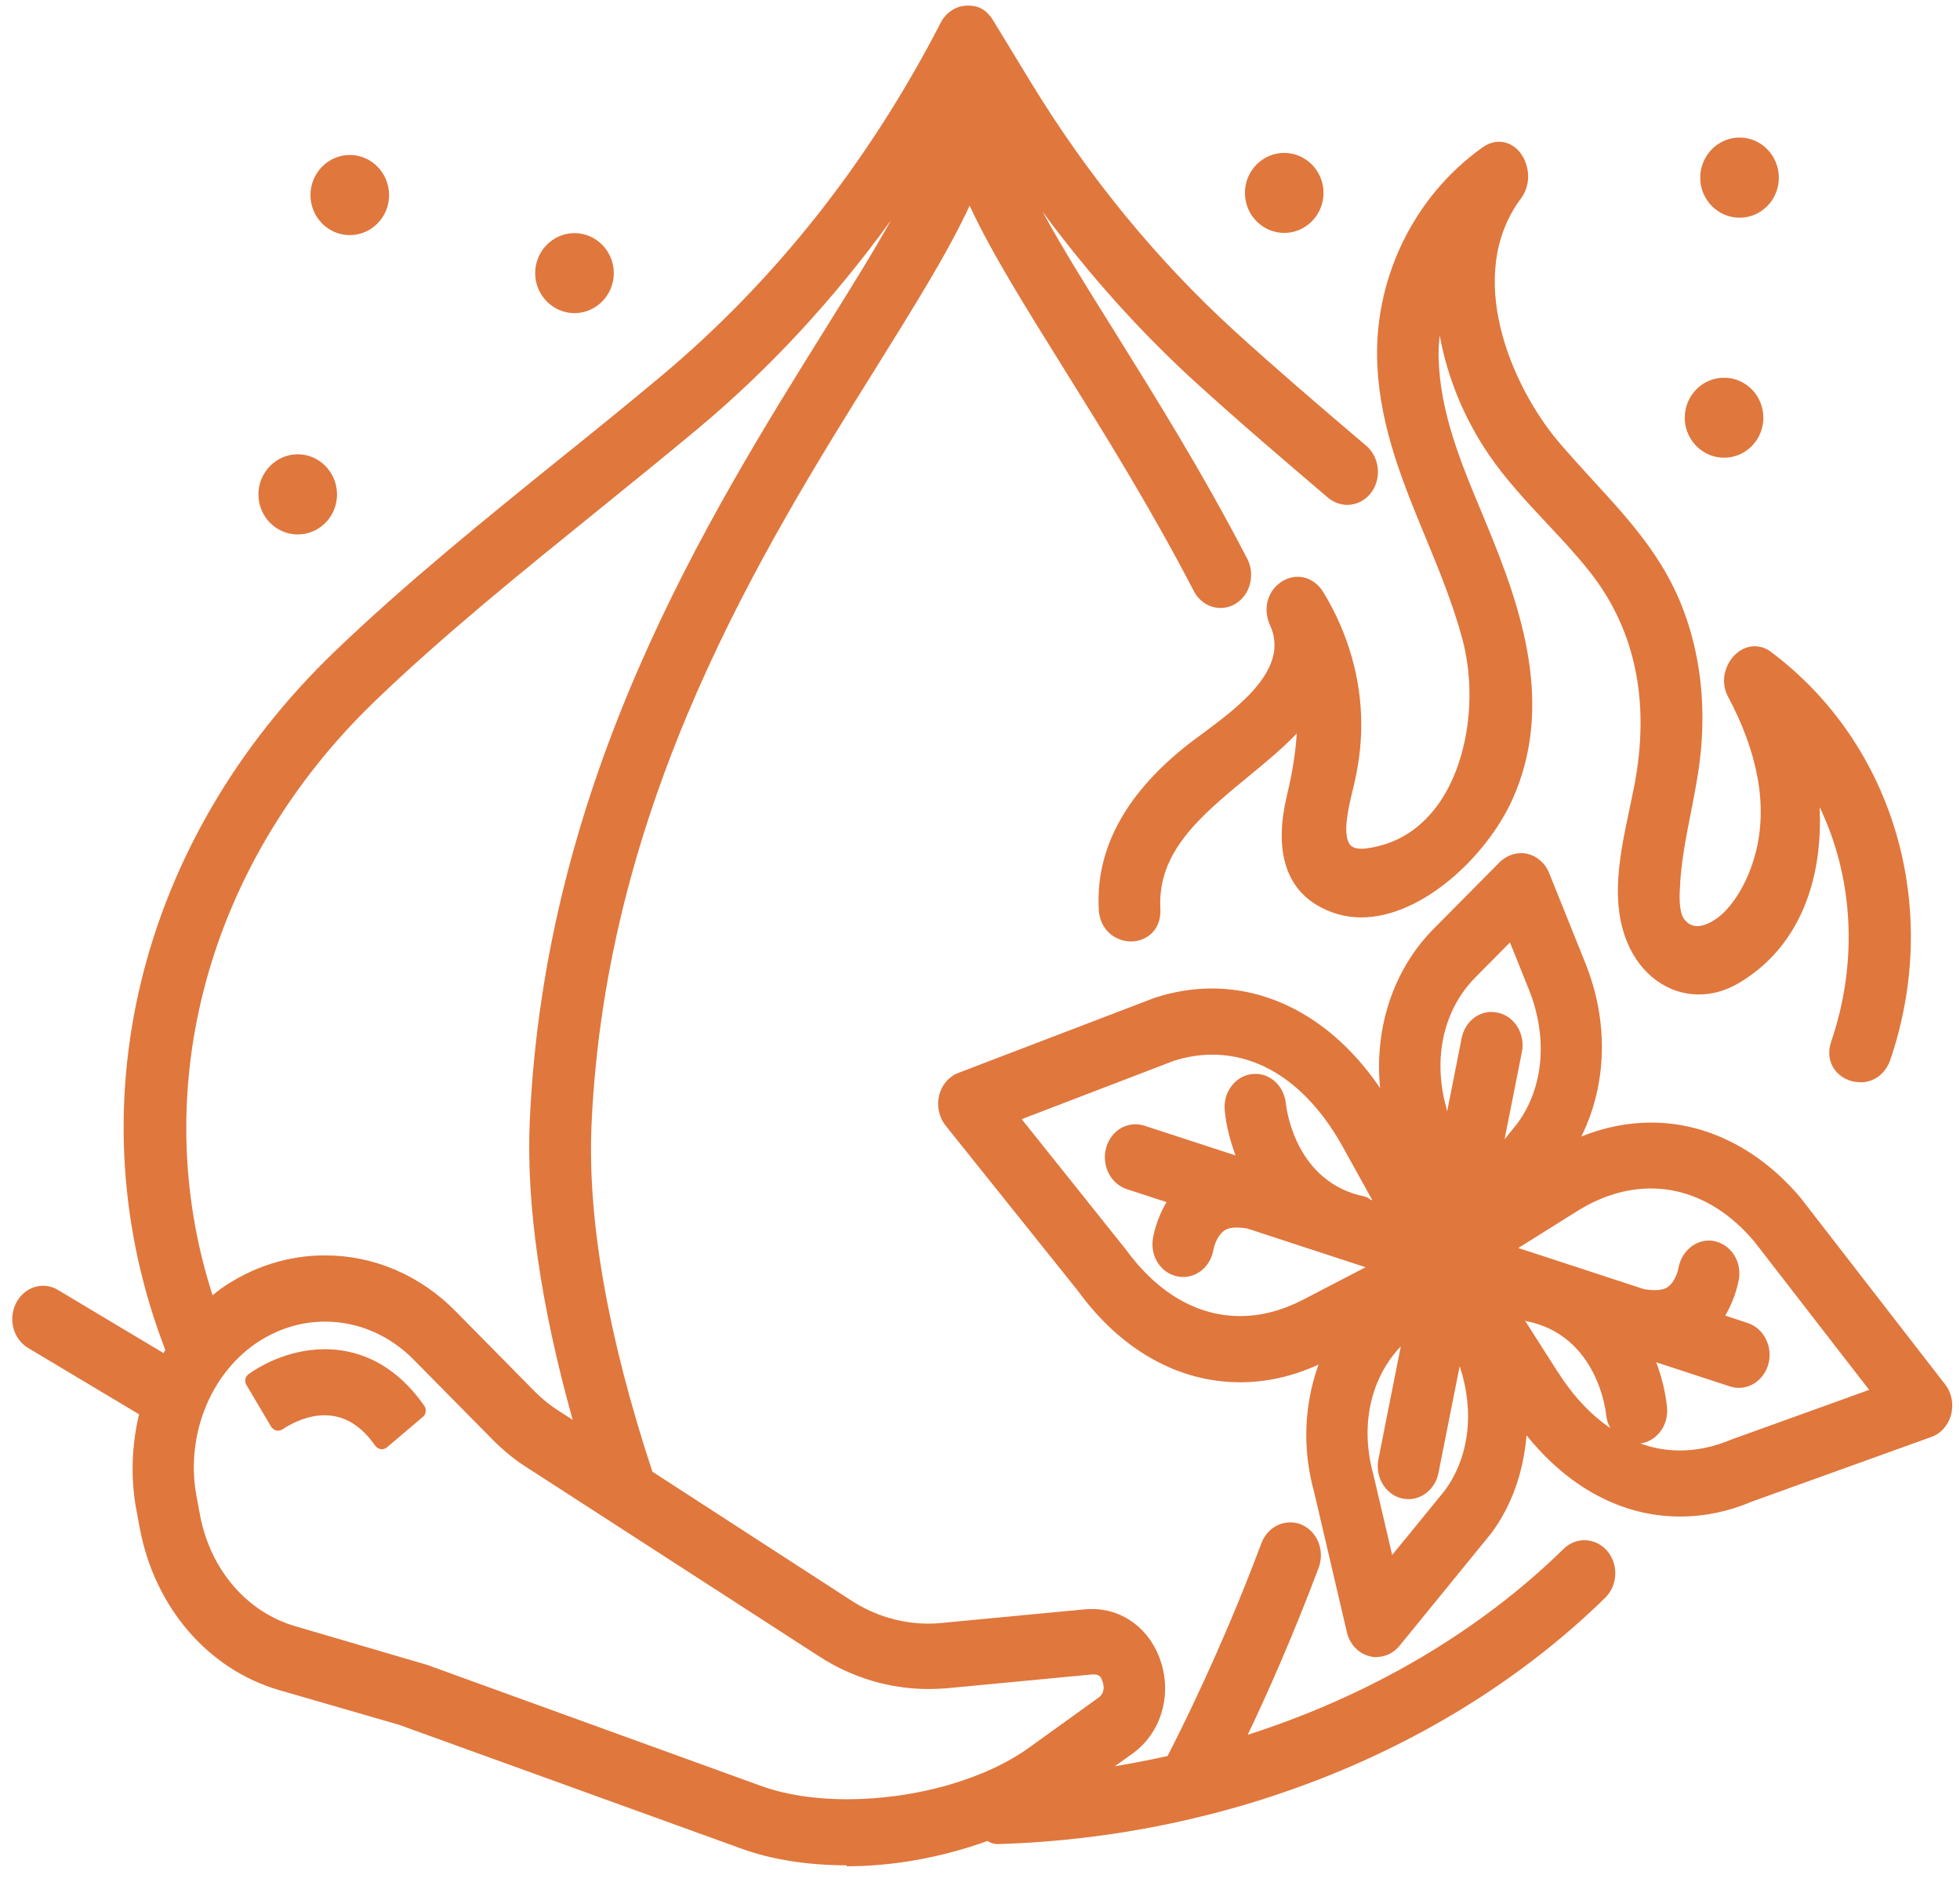 <svg xmlns="http://www.w3.org/2000/svg" width="100" height="96" viewBox="0 0 100 96" fill="none"><path d="M87.963 23.348C89.07 23.348 89.968 22.434 89.968 21.308C89.968 20.181 89.07 19.267 87.963 19.267C86.855 19.267 85.957 20.181 85.957 21.308C85.957 22.434 86.855 23.348 87.963 23.348Z" fill="#E0773D"></path><path d="M15.189 27.262C14.084 27.262 13.184 26.345 13.184 25.222C13.184 24.099 14.084 23.173 15.189 23.173C16.294 23.173 17.195 24.091 17.195 25.222C17.195 26.352 16.294 27.262 15.189 27.262Z" fill="#E0773D"></path><path d="M88.752 11.105C87.646 11.105 86.746 10.187 86.746 9.064C86.746 7.941 87.646 7.016 88.752 7.016C89.857 7.016 90.757 7.933 90.757 9.064C90.757 10.195 89.857 11.105 88.752 11.105Z" fill="#E0773D"></path><path d="M65.521 11.881C64.416 11.881 63.516 10.963 63.516 9.84C63.516 8.717 64.416 7.8 65.521 7.8C66.626 7.8 67.527 8.717 67.527 9.84C67.527 10.963 66.626 11.881 65.521 11.881Z" fill="#E0773D"></path><path d="M29.31 15.972C28.205 15.972 27.305 15.055 27.305 13.932C27.305 12.809 28.205 11.892 29.31 11.892C30.416 11.892 31.316 12.809 31.316 13.932C31.316 15.055 30.416 15.972 29.31 15.972Z" fill="#E0773D"></path><path d="M17.845 11.993C16.74 11.993 15.84 11.076 15.84 9.953C15.84 8.83 16.74 7.905 17.845 7.905C18.951 7.905 19.851 8.822 19.851 9.953C19.851 11.084 18.951 11.993 17.845 11.993Z" fill="#E0773D"></path><path d="M94.908 55.203C94.379 55.203 93.89 54.958 93.597 54.555C93.313 54.152 93.25 53.645 93.431 53.123C94.805 49.098 94.569 44.764 92.839 41.174C93.029 45.278 91.552 48.505 88.662 50.174C88.023 50.545 87.352 50.727 86.673 50.727C85.094 50.727 83.696 49.707 83.017 48.054C82.141 45.935 82.67 43.483 83.128 41.316C83.278 40.596 83.428 39.916 83.522 39.26C84.099 35.322 83.286 31.921 81.106 29.161C80.419 28.291 79.653 27.477 78.911 26.686C77.885 25.586 76.819 24.456 75.934 23.151C74.695 21.324 73.842 19.244 73.455 17.109C73.408 17.504 73.384 17.899 73.4 18.279C73.471 21.039 74.545 23.633 75.595 26.14L75.856 26.773C77.616 31.02 79.314 35.954 77.182 40.739C75.887 43.649 72.563 46.797 69.452 46.797C68.631 46.797 67.857 46.575 67.154 46.148C65.536 45.16 65.022 43.23 65.662 40.565C65.946 39.386 66.104 38.358 66.159 37.417C65.409 38.2 64.525 38.928 63.664 39.632C61.288 41.593 59.037 43.444 59.203 46.354C59.235 46.963 59.006 47.35 58.8 47.564C58.524 47.856 58.129 48.023 57.703 48.023C56.937 48.023 56.124 47.469 56.061 46.409C55.887 43.404 57.34 40.628 60.38 38.161C60.64 37.947 60.964 37.71 61.304 37.457C63.206 36.049 65.812 34.112 64.801 31.897C64.533 31.304 64.565 30.679 64.888 30.173C65.188 29.707 65.694 29.422 66.215 29.422C66.736 29.422 67.218 29.715 67.525 30.221C68.797 32.316 69.46 34.657 69.452 36.998C69.452 38.026 69.31 39.11 69.041 40.201C68.82 41.103 68.465 42.542 68.876 43.08C68.947 43.175 69.089 43.293 69.452 43.293C69.531 43.293 69.61 43.293 69.705 43.278C71.284 43.072 72.555 42.257 73.503 40.85C74.916 38.73 75.366 35.409 74.608 32.585C74.134 30.822 73.432 29.106 72.745 27.445C71.608 24.693 70.431 21.854 70.273 18.666C70.052 14.293 72.105 10.03 75.634 7.524C75.911 7.326 76.195 7.231 76.487 7.231C77.008 7.231 77.482 7.555 77.751 8.093C78.082 8.757 78.027 9.548 77.608 10.11C74.671 14.048 77.119 19.679 79.488 22.502C80.064 23.182 80.68 23.855 81.272 24.503C83.049 26.433 84.896 28.433 85.899 31.146C86.72 33.344 87.012 35.741 86.783 38.264C86.681 39.355 86.468 40.438 86.262 41.49C86.033 42.637 85.804 43.823 85.725 44.994V45.057C85.686 45.603 85.631 46.52 85.946 46.907C86.128 47.129 86.341 47.24 86.594 47.24C87.075 47.24 87.612 46.876 87.952 46.544C88.678 45.816 89.255 44.733 89.578 43.483C90.186 41.103 89.705 38.422 88.157 35.519C87.873 34.982 87.897 34.333 88.228 33.772C88.528 33.266 89.018 32.965 89.531 32.965C89.815 32.965 90.1 33.06 90.352 33.25C96.637 37.955 99.085 46.322 96.44 54.072C96.195 54.776 95.611 55.211 94.908 55.211V55.203Z" fill="#E0773D"></path><path d="M43.194 95.149C41.221 95.149 39.373 94.856 37.865 94.311L20.368 87.984L14.248 86.213C10.624 85.161 7.892 81.997 7.134 77.964L6.961 77.039C6.661 75.449 6.708 73.765 7.095 72.144L1.434 68.759C0.684 68.308 0.407 67.311 0.81 66.489C1.086 65.935 1.615 65.587 2.2 65.587C2.46 65.587 2.729 65.659 2.958 65.801L8.342 69.02C8.374 68.972 8.406 68.917 8.437 68.869C3.692 56.564 7.008 42.906 17.083 33.226C20.684 29.77 24.687 26.536 28.564 23.404C30.23 22.067 31.967 20.66 33.672 19.236C39.507 14.365 44.324 8.283 47.995 1.158C48.256 0.651 48.753 0.311 49.298 0.288C49.337 0.288 49.385 0.288 49.432 0.288C50.127 0.288 50.474 0.723 50.68 1.055L52.606 4.218C55.52 8.995 59.01 13.249 62.981 16.88C65.058 18.77 67.174 20.588 69.709 22.74C70.372 23.309 70.498 24.353 69.993 25.081C69.693 25.508 69.235 25.753 68.737 25.753C68.39 25.753 68.043 25.626 67.766 25.397C65.547 23.507 63.195 21.498 60.952 19.458C58.149 16.895 55.551 14.001 53.191 10.798C54.185 12.625 55.465 14.673 56.791 16.793C58.915 20.201 61.331 24.06 63.637 28.505C64.047 29.304 63.795 30.324 63.06 30.782C62.824 30.933 62.547 31.012 62.271 31.012C61.702 31.012 61.181 30.68 60.905 30.142C58.678 25.855 56.309 22.059 54.217 18.706C52.267 15.575 50.561 12.846 49.472 10.489C48.382 12.846 46.676 15.575 44.742 18.683C38.915 28.015 30.932 40.802 30.182 57.331C29.961 62.179 31.003 68.15 33.285 75.07L43.431 81.641C44.616 82.409 45.974 82.82 47.356 82.82C47.577 82.82 47.798 82.812 48.019 82.788L55.425 82.084C55.528 82.084 55.623 82.076 55.717 82.076C57.336 82.076 58.718 83.144 59.239 84.797C59.791 86.553 59.207 88.419 57.786 89.447L56.878 90.096C57.739 89.953 58.639 89.779 59.57 89.574C60.084 88.577 62.279 84.267 64.363 78.707C64.608 78.067 65.184 77.656 65.832 77.656C66.037 77.656 66.242 77.695 66.432 77.782C67.229 78.146 67.6 79.111 67.277 79.973C65.966 83.46 64.647 86.426 63.66 88.49C69.914 86.489 75.472 83.223 79.784 79C80.076 78.715 80.455 78.565 80.842 78.565C81.3 78.565 81.726 78.779 82.026 79.142C82.587 79.838 82.531 80.874 81.9 81.499C74.099 89.131 62.808 93.71 50.917 94.066C50.664 94.066 50.498 93.979 50.38 93.907C48.035 94.754 45.563 95.197 43.202 95.197L43.194 95.149ZM16.586 67.414C15.322 67.414 14.098 67.81 13.025 68.545C10.664 70.19 9.456 73.33 10.032 76.359L10.206 77.284C10.727 80.06 12.59 82.235 15.07 82.954L21.789 84.924L38.876 91.116C40.092 91.551 41.584 91.78 43.21 91.78C46.692 91.78 50.261 90.768 52.527 89.131L56.041 86.6C56.373 86.363 56.325 86.015 56.27 85.833C56.191 85.564 56.12 85.414 55.812 85.414C55.78 85.414 55.749 85.414 55.709 85.414L48.303 86.118C48.003 86.141 47.695 86.157 47.395 86.157C45.421 86.157 43.487 85.588 41.813 84.504L26.834 74.824C26.25 74.453 25.682 73.986 25.153 73.456L21.102 69.352C19.87 68.102 18.26 67.414 16.578 67.414H16.586ZM16.586 64.037C19.073 64.037 21.442 65.05 23.25 66.892L27.3 70.997C27.663 71.361 28.043 71.669 28.437 71.922L29.219 72.428C27.577 66.544 26.834 61.404 27.032 57.133C27.821 39.679 36.08 26.449 42.105 16.785C43.321 14.831 44.505 12.941 45.461 11.233C42.531 15.282 39.223 18.849 35.583 21.886C33.893 23.293 32.203 24.661 30.474 26.061C26.621 29.177 22.657 32.372 19.16 35.733C10.601 43.95 7.45 55.528 10.845 66.07C10.995 65.951 11.146 65.825 11.303 65.714C12.883 64.615 14.698 64.037 16.57 64.037H16.586Z" fill="#E0773D"></path><path d="M70.241 84.531C70.107 84.531 69.972 84.515 69.846 84.475C69.293 84.325 68.851 83.858 68.717 83.249L67.043 76.092C66.443 73.933 66.53 71.664 67.272 69.607C65.961 70.209 64.611 70.509 63.269 70.509C60.118 70.509 57.181 68.856 54.994 65.843L48.243 57.413C47.911 56.993 47.785 56.424 47.911 55.894C48.038 55.349 48.409 54.914 48.906 54.724L58.894 50.904C59.881 50.58 60.861 50.422 61.832 50.422C65.14 50.422 68.212 52.256 70.414 55.507C70.107 52.454 71.086 49.457 73.139 47.385L76.526 43.968C76.818 43.684 77.213 43.518 77.615 43.518C77.718 43.518 77.821 43.526 77.915 43.549C78.421 43.668 78.839 44.032 79.037 44.53L80.884 49.125C82.084 52.106 81.998 55.317 80.679 57.974C81.855 57.5 83.048 57.262 84.256 57.262C87.067 57.262 89.767 58.623 91.852 61.082L99.242 70.62C99.574 71.039 99.684 71.616 99.55 72.146C99.408 72.692 99.029 73.127 98.531 73.301L89.396 76.591C88.212 77.097 86.964 77.358 85.717 77.358C82.779 77.358 80.039 75.895 77.884 73.214C77.726 75.12 77.11 76.836 76.084 78.212L71.409 83.945C71.117 84.309 70.683 84.523 70.225 84.523L70.241 84.531ZM71.457 68.69C69.909 70.327 69.388 72.747 70.067 75.207L71.03 79.319L73.691 76.061C74.962 74.353 75.247 72.004 74.473 69.686L73.391 75.135C73.241 75.91 72.594 76.472 71.859 76.472C71.757 76.472 71.646 76.456 71.52 76.432C70.683 76.235 70.146 75.333 70.328 74.432L71.465 68.698L71.457 68.69ZM83.695 73.633C84.351 73.87 85.03 73.989 85.717 73.989C86.577 73.989 87.454 73.799 88.322 73.435L95.365 70.897L89.491 63.312C88.006 61.565 86.182 60.623 84.232 60.623C82.953 60.623 81.674 61.019 80.418 61.81L77.465 63.66L83.893 65.764C84.098 65.796 84.279 65.811 84.437 65.811C84.714 65.811 84.935 65.756 85.085 65.653C85.48 65.376 85.614 64.791 85.638 64.68C85.772 63.882 86.435 63.281 87.185 63.281C87.272 63.281 87.359 63.281 87.438 63.304C88.283 63.463 88.851 64.293 88.725 65.203C88.709 65.313 88.567 66.191 88.022 67.108L89.175 67.488C89.988 67.757 90.462 68.69 90.225 69.576C90.028 70.296 89.412 70.794 88.717 70.794C88.567 70.794 88.417 70.77 88.267 70.722L84.501 69.489C84.793 70.264 84.982 71.07 85.053 71.79C85.14 72.7 84.532 73.522 83.687 73.633H83.695ZM79.495 70.003C80.268 71.221 81.176 72.178 82.163 72.85C82.045 72.644 81.966 72.399 81.942 72.138C81.927 71.98 81.492 68.136 77.923 67.401C77.876 67.393 77.837 67.377 77.805 67.362L79.495 70.011V70.003ZM57.418 63.708C59.052 65.954 61.074 67.132 63.277 67.132C64.335 67.132 65.401 66.855 66.459 66.31L69.672 64.641L63.632 62.664C63.435 62.632 63.253 62.616 63.103 62.616C62.827 62.616 62.613 62.664 62.471 62.767C62.069 63.044 61.934 63.629 61.911 63.739C61.776 64.554 61.129 65.139 60.363 65.139C60.276 65.139 60.189 65.131 60.103 65.115C59.258 64.965 58.689 64.127 58.816 63.217C58.831 63.107 58.973 62.229 59.518 61.319L57.481 60.655C56.668 60.386 56.194 59.453 56.431 58.567C56.628 57.84 57.228 57.349 57.931 57.349C58.081 57.349 58.239 57.373 58.389 57.421L63.04 58.939C62.748 58.164 62.55 57.357 62.487 56.63C62.4 55.712 63.024 54.882 63.885 54.787C63.94 54.787 64.011 54.779 64.066 54.779C64.856 54.779 65.519 55.428 65.606 56.298C65.653 56.701 66.151 60.323 69.625 61.035C69.767 61.066 69.862 61.145 69.917 61.193L70.02 61.224L68.512 58.504C66.83 55.467 64.469 53.798 61.855 53.798C61.208 53.798 60.545 53.901 59.881 54.115L52.128 57.088L57.426 63.716L57.418 63.708ZM76.115 51.624C76.226 51.624 76.344 51.639 76.455 51.663C77.292 51.861 77.829 52.763 77.647 53.664L76.763 58.117L77.402 57.326C78.76 55.499 78.989 52.929 78.002 50.469L77.039 48.073L75.278 49.852C73.652 51.489 73.091 53.965 73.786 56.48L73.833 56.693L74.576 52.952C74.733 52.169 75.365 51.616 76.107 51.616L76.115 51.624Z" fill="#E0773D"></path><path d="M19.425 73.916C19.314 73.9 19.204 73.837 19.14 73.742C18.43 72.714 17.561 72.192 16.559 72.192C15.556 72.192 14.664 72.737 14.427 72.903C14.356 72.951 14.277 72.975 14.19 72.975C14.158 72.975 14.135 72.975 14.103 72.967C13.992 72.943 13.898 72.872 13.834 72.777L12.571 70.642C12.461 70.46 12.508 70.222 12.682 70.096C13.092 69.796 14.593 68.823 16.582 68.823C17.972 68.823 19.985 69.321 21.651 71.717C21.77 71.891 21.738 72.129 21.58 72.271L19.741 73.829C19.67 73.892 19.575 73.924 19.472 73.924C19.456 73.924 19.433 73.924 19.417 73.924L19.425 73.916Z" fill="#E0773D"></path></svg>